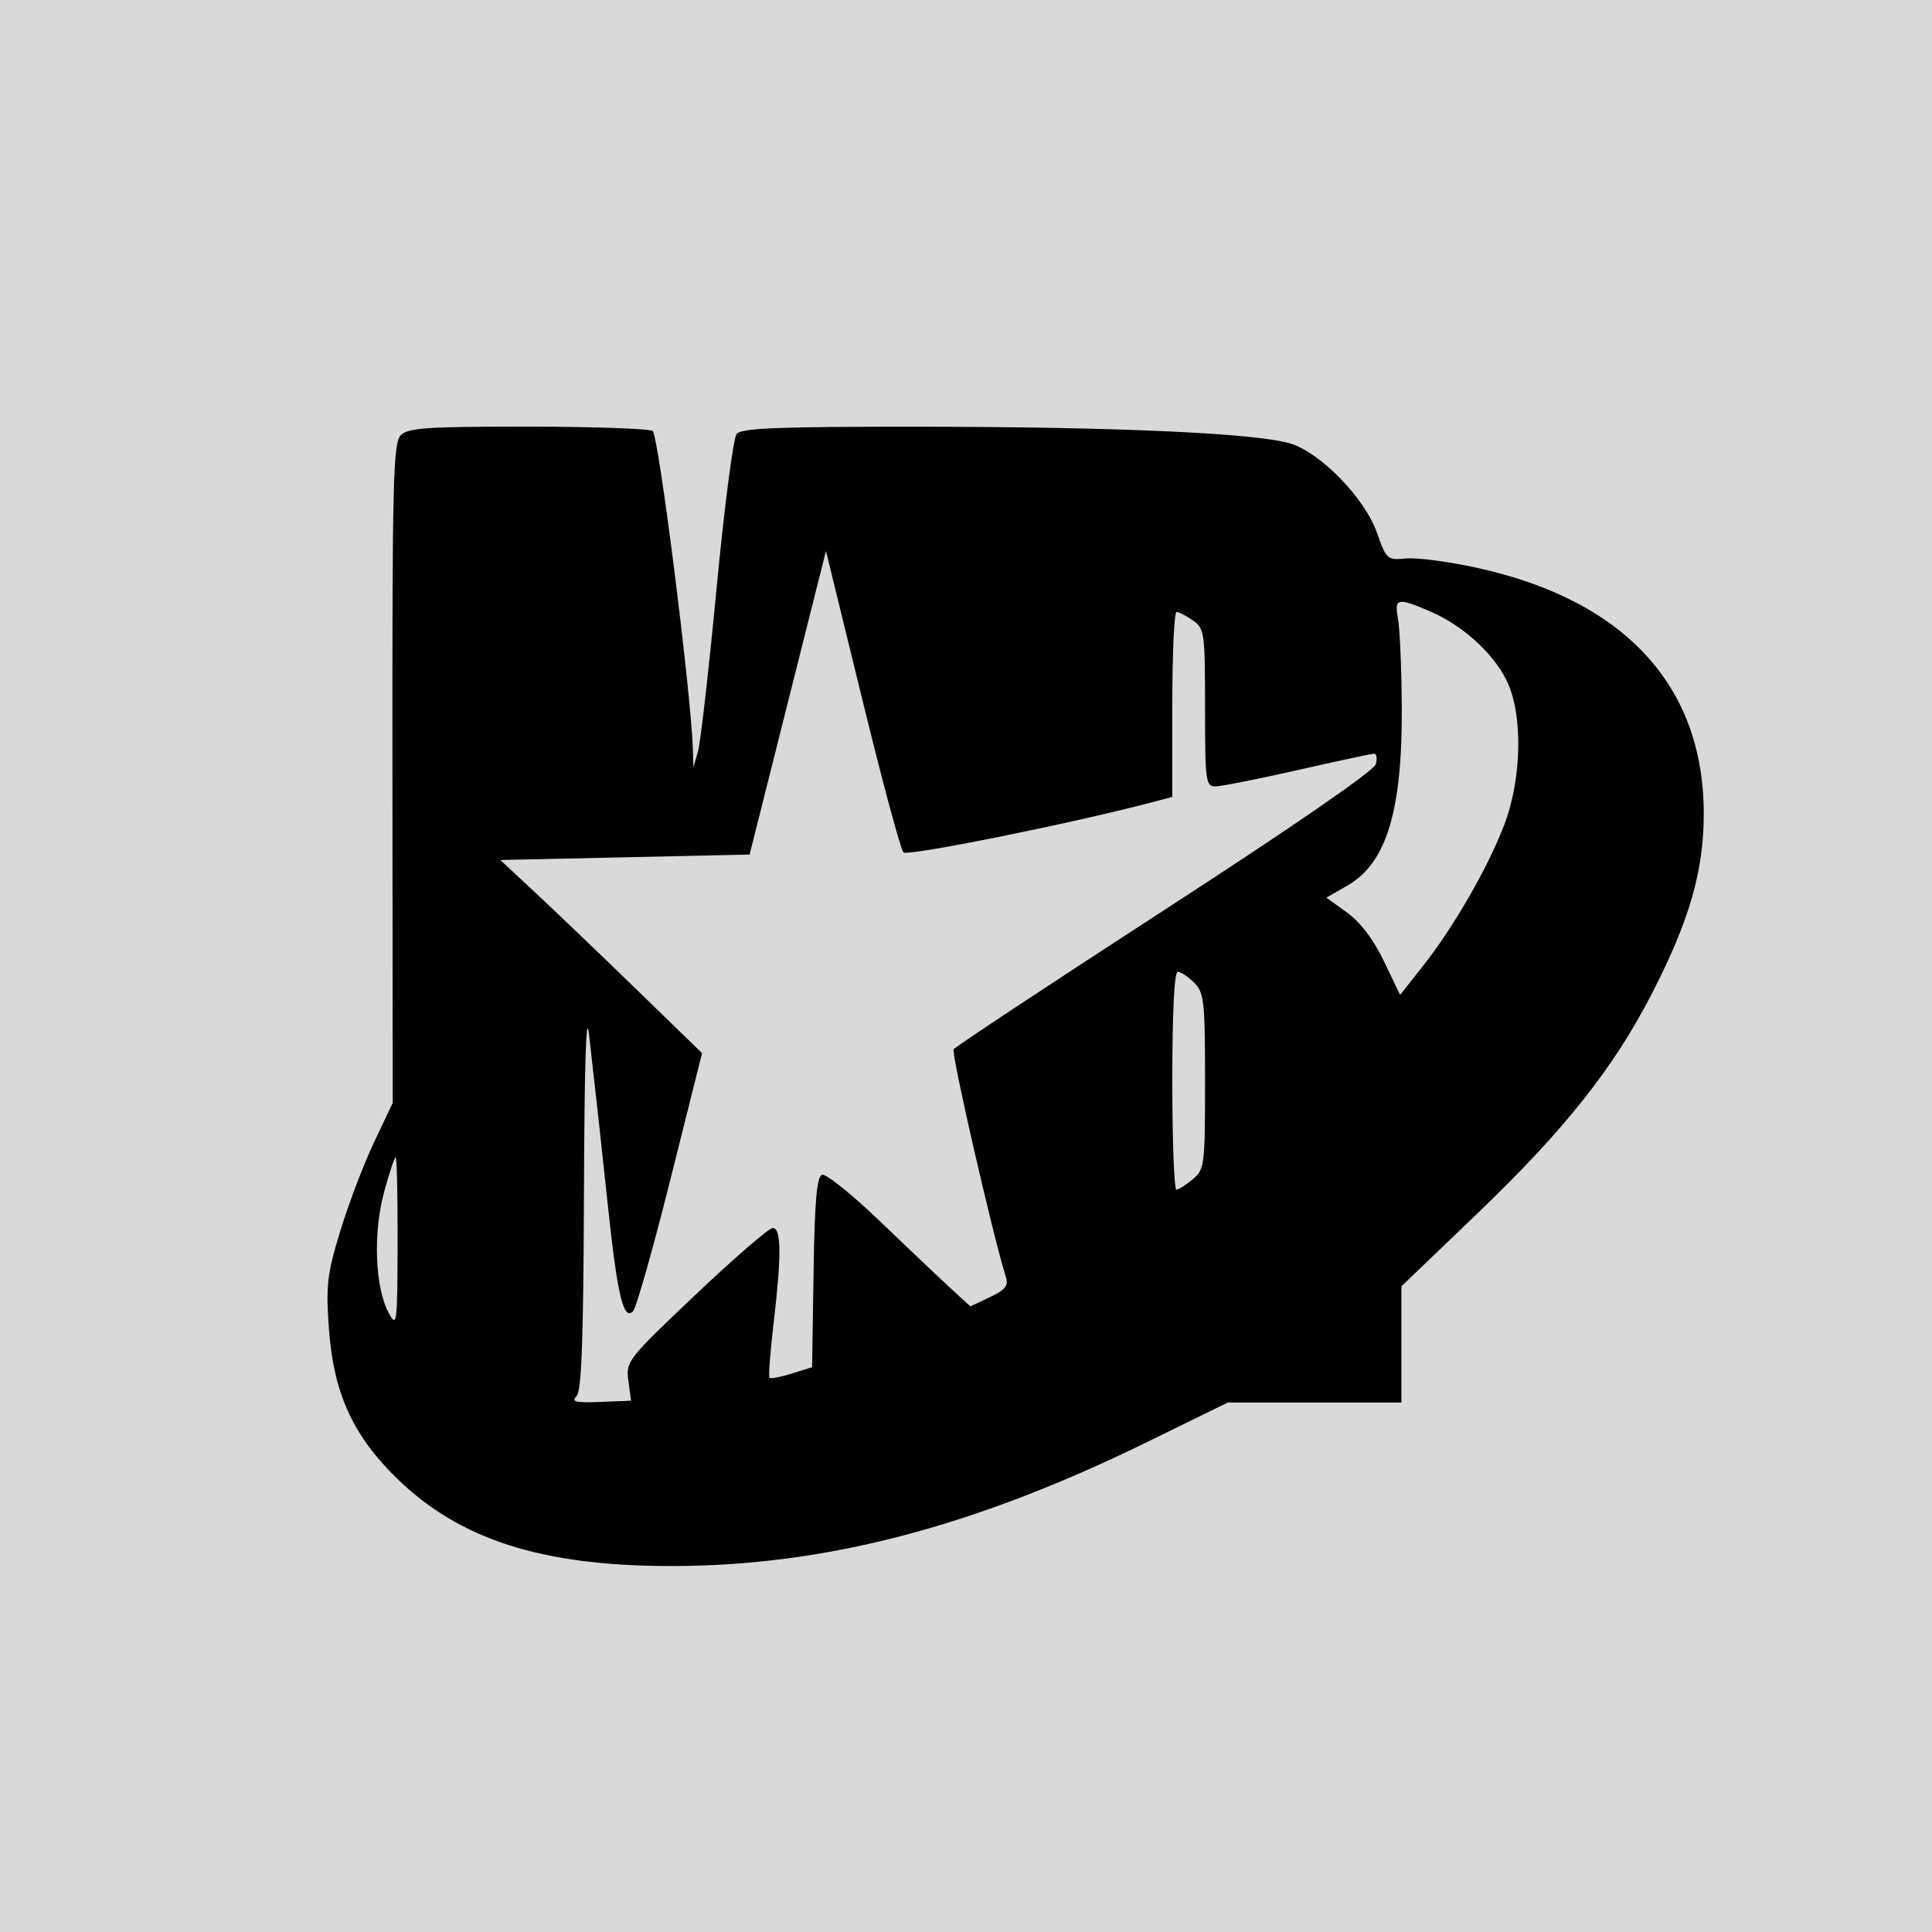 <svg version="1.2" preserveAspectRatio="xMidYMid meet" height="1080" viewBox="0 0 810 810" zoomAndPan="magnify" width="1080" xmlns:xlink="http://www.w3.org/1999/xlink" xmlns="http://www.w3.org/2000/svg"><defs><clipPath id="73d453101e"><path d="M 137 178.836 L 715 178.836 L 715 656.586 L 137 656.586 Z M 137 178.836"></path></clipPath></defs><g id="19b69fe614"><rect style="fill:#ffffff;fill-opacity:1;stroke:none;" height="810" y="0" width="810" x="0"></rect><rect style="fill:#d9d9d9;fill-opacity:1;stroke:none;" height="810" y="0" width="810" x="0"></rect><g clip-path="url(#73d453101e)" clip-rule="nonzero"><path d="M 168.051 182.461 C 164.816 185.695 164.434 201.062 164.527 324.258 L 164.633 462.434 L 156.801 478.934 C 152.496 488.008 146.156 504.676 142.707 515.973 C 137.121 534.301 136.602 538.734 137.898 557.027 C 139.809 583.902 147.852 601.68 166.238 619.664 C 192.652 645.5 227.082 656.547 281.289 656.57 C 345.387 656.602 407.863 640.348 480.664 604.711 L 514.785 588.008 L 587.543 588.008 L 587.543 539.297 L 619.566 508.582 C 656.043 473.59 676.488 447.816 692.562 416.566 C 708.301 385.977 714.324 365.082 714.312 341.133 C 714.285 287.535 681.152 251.625 619.211 238.051 C 607.453 235.473 594.129 233.711 589.602 234.133 C 581.586 234.875 581.266 234.598 577.328 223.438 C 572.121 208.691 553.426 189.523 540.664 185.848 C 525.895 181.594 468.336 178.992 387.16 178.91 C 326.324 178.852 310.898 179.445 308.848 181.918 C 307.438 183.613 303.656 212.676 300.441 246.496 C 297.227 280.316 293.723 311.074 292.664 314.848 L 290.73 321.703 L 290.496 314.203 C 289.758 290.492 276.078 182.242 273.625 180.684 C 272.086 179.703 248.52 178.891 221.254 178.871 C 179.008 178.84 171.141 179.371 168.051 182.461 M 330.281 294.629 L 314.277 358.277 L 262.012 359.422 L 209.75 360.562 L 224.281 374.094 C 232.273 381.531 251.309 399.75 266.582 414.574 L 294.348 441.531 L 281.078 494.449 C 273.777 523.559 266.723 548.453 265.398 549.777 C 261.422 553.75 258.887 543.234 254.977 506.613 C 251.34 472.566 250.359 463.684 246.949 433.711 C 245.754 423.172 245.027 445.836 244.828 500.117 C 244.602 562.652 243.84 583.215 241.672 585.398 C 239.375 587.707 241.355 588.172 251.695 587.762 L 264.574 587.25 L 263.453 578.906 C 262.359 570.746 262.984 569.945 291.715 542.711 C 307.879 527.395 322.395 514.859 323.977 514.859 C 327.594 514.859 327.688 526.445 324.297 555.16 C 322.895 567.066 322.133 577.195 322.605 577.668 C 323.078 578.141 327.293 577.328 331.969 575.867 L 340.473 573.207 L 341.094 533.367 C 341.562 503.352 342.445 493.281 344.66 492.543 C 346.277 492.004 357.082 500.664 368.672 511.785 C 380.258 522.906 393.59 535.543 398.297 539.867 L 406.855 547.727 L 415.02 543.836 C 421.648 540.676 422.902 539.047 421.672 535.184 C 416.34 518.375 398.723 441.57 399.824 439.922 C 400.566 438.816 440.434 412.457 488.418 381.348 C 542.391 346.355 576.109 323.105 576.82 320.387 C 577.449 317.965 577.148 315.988 576.145 315.988 C 575.137 315.988 560.715 319.074 544.098 322.848 C 527.477 326.617 511.93 329.703 509.551 329.703 C 505.504 329.703 505.223 327.559 505.223 296.691 C 505.223 265.164 504.992 263.512 500.137 260.117 C 497.344 258.16 494.254 256.555 493.277 256.555 C 492.297 256.555 491.5 274.004 491.5 295.328 L 491.5 334.102 L 482.926 336.367 C 449.688 345.16 380.504 359.102 378.762 357.363 C 377.621 356.223 369.848 327.324 361.492 293.137 L 346.289 230.98 Z M 586.113 259.414 C 586.867 263.5 587.582 279.699 587.703 295.418 C 588.047 339.684 581.414 361.773 564.949 371.25 L 556.105 376.336 L 564.777 382.613 C 570.406 386.688 575.824 393.848 580.223 403.008 L 587 417.121 L 596.492 405.117 C 609.418 388.77 623.902 363.617 630.703 345.707 C 638.199 325.973 638.531 298.762 631.453 284.887 C 625.562 273.352 612.973 262.062 599.598 256.328 C 585.777 250.41 584.512 250.699 586.113 259.414 M 491.5 453.141 C 491.5 478.289 492.273 498.824 493.215 498.785 C 494.156 498.742 497.246 496.777 500.074 494.418 C 505.02 490.293 505.223 488.695 505.223 453.348 C 505.223 419.617 504.84 416.188 500.648 411.996 C 498.133 409.48 495.043 407.426 493.785 407.426 C 492.34 407.426 491.5 424.188 491.5 453.141 M 160.996 499.926 C 156.355 517.066 157.242 539.879 162.961 550.434 C 166.418 556.82 166.602 555.375 166.688 521.148 C 166.738 501.348 166.379 485.145 165.891 485.145 C 165.398 485.145 163.199 491.797 160.996 499.926" style="stroke:none;fill-rule:evenodd;fill:#000000;fill-opacity:1;"></path></g></g></svg>